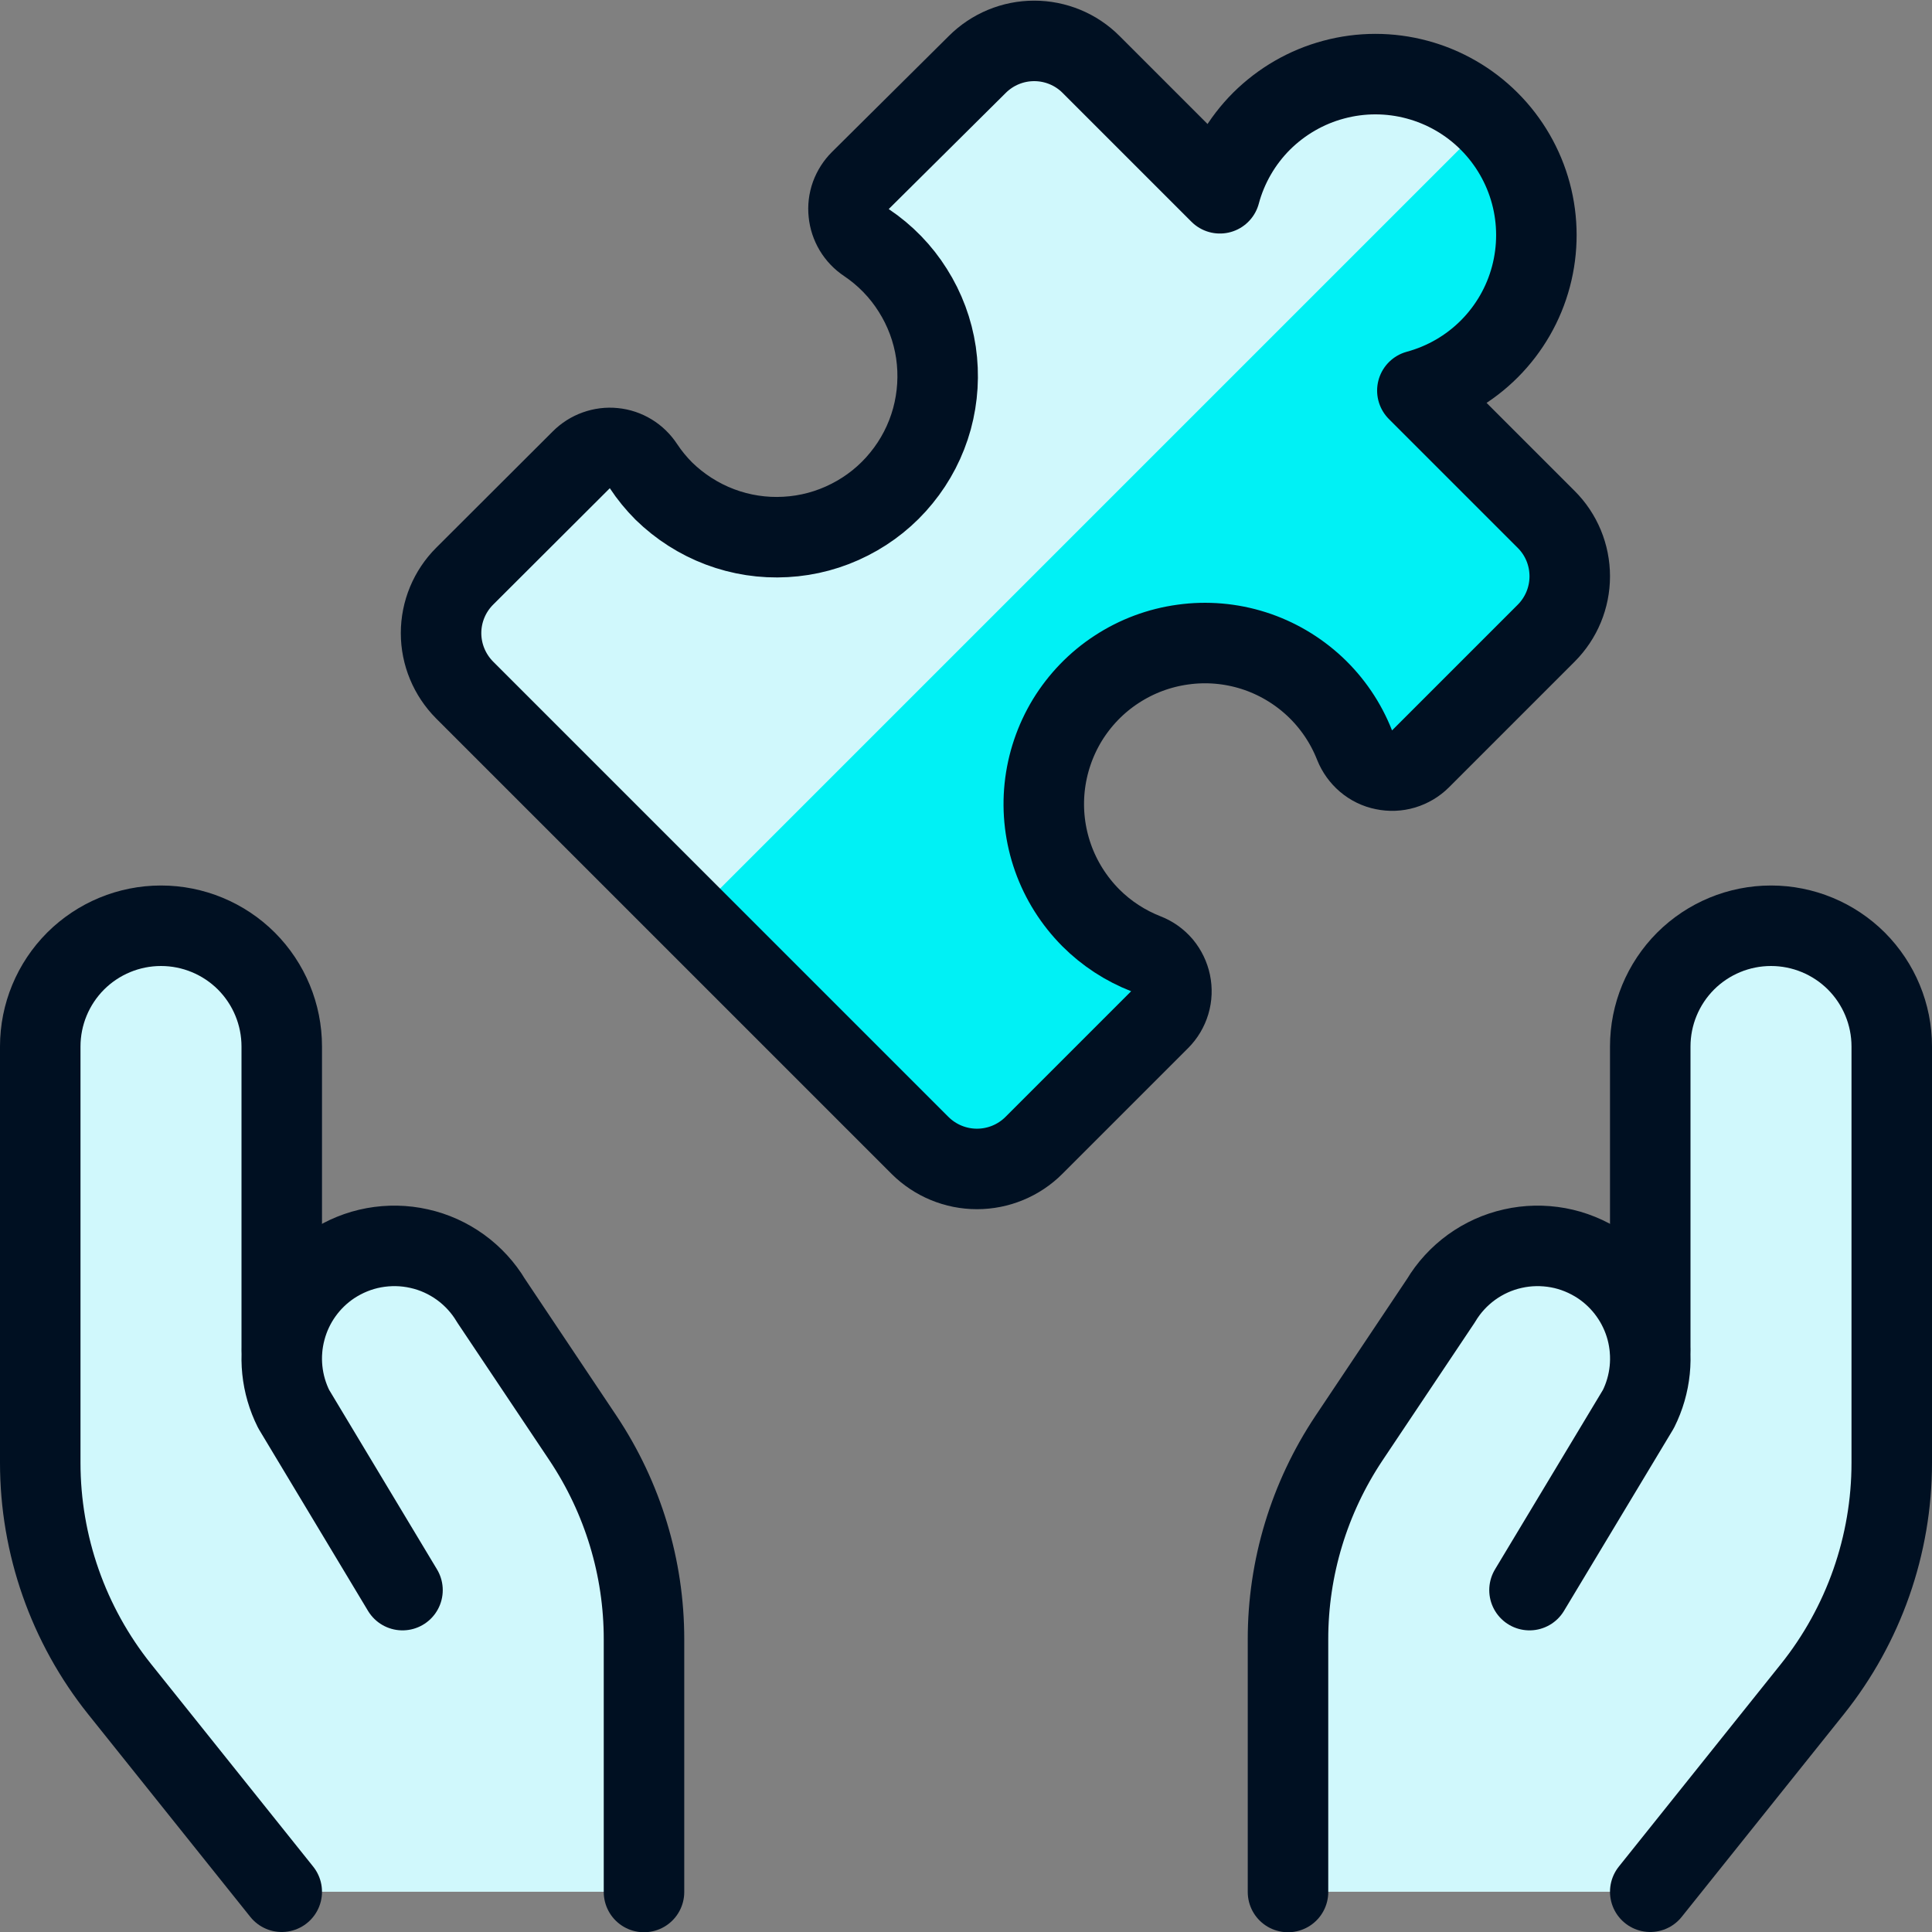 <svg xmlns="http://www.w3.org/2000/svg" width="24" height="24" viewBox="0 0 24 24" fill="none"><rect x="0" y="0" width="24" height="24" fill="#808080" stroke="none"/><g clip-path="url(#clip0_1435_2274)"><path d="M22 11.5C21.602 11.5 21.221 11.658 20.939 11.939C20.658 12.221 20.5 12.602 20.5 13V16.75V16.76C20.477 16.463 20.36 16.182 20.166 15.956C19.972 15.73 19.712 15.572 19.422 15.505C19.132 15.437 18.828 15.464 18.555 15.58C18.281 15.697 18.052 15.898 17.9 16.154L16.758 17.866C16.264 18.606 16 19.476 16.001 20.366V23.5H20.501L22.515 20.983C23.153 20.185 23.501 19.194 23.501 18.172V13C23.501 12.803 23.462 12.608 23.387 12.426C23.311 12.244 23.201 12.078 23.061 11.939C22.922 11.8 22.756 11.689 22.574 11.614C22.392 11.539 22.197 11.5 22 11.5Z" fill="#D0F8FC"/><path d="M7.243 17.866L6.1 16.154C5.948 15.898 5.719 15.697 5.445 15.58C5.172 15.464 4.868 15.437 4.578 15.505C4.288 15.572 4.028 15.73 3.834 15.956C3.64 16.182 3.523 16.463 3.5 16.76V16.75V13C3.5 12.602 3.342 12.221 3.061 11.939C2.779 11.658 2.398 11.5 2 11.5C1.602 11.5 1.221 11.658 0.939 11.939C0.658 12.221 0.5 12.602 0.5 13V18.172C0.5 19.194 0.848 20.185 1.486 20.983L3.5 23.5H8V20.364C8 19.475 7.737 18.605 7.243 17.866Z" fill="#D0F8FC"/><path d="M3.5 23.5L1.486 20.983C0.848 20.185 0.5 19.193 0.5 18.171V13C0.5 12.602 0.658 12.221 0.939 11.939C1.221 11.658 1.602 11.5 2 11.5C2.398 11.5 2.779 11.658 3.061 11.939C3.342 12.221 3.5 12.602 3.5 13V16.75" stroke="#001022" stroke-linecap="round" stroke-linejoin="round"/><path d="M8 23.503V20.366C8.001 19.477 7.737 18.607 7.243 17.866L6.1 16.157C6.003 15.994 5.873 15.853 5.72 15.742C5.566 15.631 5.392 15.552 5.207 15.511C5.022 15.469 4.831 15.466 4.644 15.5C4.458 15.534 4.281 15.607 4.123 15.711C3.839 15.901 3.634 16.187 3.547 16.517C3.459 16.847 3.495 17.197 3.648 17.503L5 19.753" stroke="#001022" stroke-linecap="round" stroke-linejoin="round"/><path d="M20.5 23.5L22.514 20.983C23.152 20.185 23.5 19.193 23.5 18.171V13C23.5 12.602 23.342 12.221 23.061 11.939C22.779 11.658 22.398 11.5 22 11.5C21.602 11.5 21.221 11.658 20.939 11.939C20.658 12.221 20.5 12.602 20.5 13V16.75" stroke="#001022" stroke-linecap="round" stroke-linejoin="round"/><path d="M16 23.503V20.366C15.999 19.477 16.263 18.607 16.757 17.866L17.9 16.157C17.997 15.994 18.127 15.853 18.28 15.742C18.434 15.631 18.608 15.552 18.793 15.511C18.978 15.469 19.169 15.466 19.356 15.5C19.542 15.534 19.719 15.607 19.877 15.711C20.161 15.901 20.366 16.187 20.454 16.517C20.541 16.847 20.506 17.197 20.353 17.503L19 19.753" stroke="#001022" stroke-linecap="round" stroke-linejoin="round"/><path d="M13.55 11.401C13.341 11.19 13.18 10.936 13.081 10.656C12.982 10.376 12.946 10.077 12.977 9.781C13.008 9.486 13.104 9.201 13.258 8.947C13.413 8.694 13.622 8.477 13.871 8.315C14.12 8.152 14.401 8.047 14.696 8.007C14.99 7.966 15.29 7.992 15.573 8.082C15.856 8.172 16.115 8.325 16.332 8.527C16.549 8.73 16.718 8.979 16.827 9.256C16.858 9.333 16.907 9.401 16.97 9.455C17.034 9.509 17.109 9.546 17.191 9.562C17.272 9.579 17.356 9.576 17.436 9.552C17.515 9.528 17.588 9.485 17.646 9.427L19.207 7.866C19.395 7.678 19.5 7.424 19.5 7.159C19.5 6.893 19.395 6.639 19.207 6.452L17.607 4.852C17.946 4.76 18.255 4.581 18.502 4.333C18.75 4.084 18.928 3.775 19.018 3.436C19.108 3.097 19.108 2.74 19.017 2.402C18.926 2.063 18.747 1.754 18.499 1.506C18.251 1.258 17.942 1.08 17.603 0.989C17.264 0.898 16.908 0.898 16.569 0.989C16.23 1.079 15.921 1.258 15.672 1.505C15.424 1.753 15.245 2.062 15.154 2.401L13.554 0.801C13.367 0.613 13.112 0.508 12.847 0.508C12.582 0.508 12.328 0.613 12.14 0.801L10.687 2.243C10.635 2.295 10.595 2.358 10.569 2.428C10.544 2.498 10.535 2.573 10.543 2.646C10.55 2.72 10.574 2.791 10.612 2.855C10.65 2.918 10.702 2.973 10.764 3.014C10.995 3.169 11.191 3.37 11.339 3.606C11.488 3.841 11.586 4.104 11.627 4.38C11.667 4.655 11.65 4.935 11.577 5.203C11.503 5.472 11.374 5.722 11.198 5.937C11.023 6.153 10.804 6.329 10.556 6.455C10.308 6.582 10.037 6.655 9.759 6.67C9.481 6.686 9.203 6.643 8.943 6.545C8.683 6.447 8.446 6.295 8.247 6.101C8.152 6.006 8.067 5.902 7.993 5.79C7.952 5.728 7.898 5.675 7.835 5.637C7.771 5.598 7.7 5.574 7.626 5.567C7.552 5.559 7.477 5.569 7.407 5.594C7.337 5.619 7.274 5.659 7.221 5.712L5.772 7.158C5.585 7.345 5.479 7.599 5.479 7.865C5.479 8.13 5.585 8.384 5.772 8.572L11.429 14.229C11.617 14.416 11.871 14.521 12.136 14.521C12.401 14.521 12.656 14.416 12.843 14.229L14.405 12.667C14.464 12.608 14.507 12.536 14.531 12.456C14.555 12.376 14.558 12.292 14.541 12.211C14.524 12.13 14.487 12.054 14.434 11.99C14.38 11.927 14.312 11.878 14.234 11.848C13.978 11.748 13.745 11.596 13.55 11.401Z" fill="#00F1F5"/><path d="M18.489 1.494C18.24 1.248 17.931 1.072 17.593 0.984C17.254 0.895 16.899 0.897 16.561 0.989C16.224 1.081 15.916 1.259 15.669 1.507C15.422 1.755 15.245 2.063 15.154 2.401L13.554 0.801C13.367 0.613 13.112 0.508 12.847 0.508C12.582 0.508 12.328 0.613 12.14 0.801L10.687 2.246C10.635 2.298 10.595 2.361 10.569 2.431C10.544 2.501 10.535 2.576 10.543 2.649C10.55 2.723 10.574 2.794 10.612 2.858C10.65 2.921 10.702 2.976 10.764 3.017C10.995 3.172 11.191 3.373 11.339 3.609C11.488 3.844 11.586 4.107 11.627 4.383C11.667 4.658 11.65 4.938 11.577 5.206C11.503 5.475 11.374 5.725 11.198 5.94C11.023 6.156 10.804 6.332 10.556 6.458C10.308 6.585 10.037 6.658 9.759 6.673C9.481 6.689 9.203 6.646 8.943 6.548C8.683 6.45 8.446 6.298 8.247 6.104C8.152 6.009 8.067 5.905 7.993 5.793C7.952 5.731 7.898 5.678 7.835 5.64C7.771 5.602 7.7 5.578 7.626 5.57C7.552 5.563 7.477 5.572 7.407 5.597C7.337 5.623 7.274 5.663 7.221 5.716L5.772 7.161C5.585 7.348 5.479 7.602 5.479 7.868C5.479 8.133 5.585 8.387 5.772 8.575L8.59 11.393L18.489 1.494Z" fill="#D0F8FC"/><path d="M13.55 11.401C13.341 11.19 13.18 10.936 13.081 10.656C12.982 10.376 12.946 10.077 12.977 9.781C13.008 9.486 13.104 9.201 13.258 8.947C13.413 8.694 13.622 8.477 13.871 8.315C14.12 8.152 14.401 8.047 14.696 8.007C14.99 7.966 15.29 7.992 15.573 8.082C15.856 8.172 16.115 8.325 16.332 8.527C16.549 8.73 16.718 8.979 16.827 9.256C16.858 9.333 16.907 9.401 16.97 9.455C17.034 9.509 17.109 9.546 17.191 9.562C17.272 9.579 17.356 9.576 17.436 9.552C17.515 9.528 17.588 9.485 17.646 9.427L19.207 7.866C19.395 7.678 19.5 7.424 19.5 7.159C19.5 6.893 19.395 6.639 19.207 6.452L17.607 4.852C17.946 4.76 18.255 4.581 18.502 4.333C18.75 4.084 18.928 3.775 19.018 3.436C19.108 3.097 19.108 2.74 19.017 2.402C18.926 2.063 18.747 1.754 18.499 1.506C18.251 1.258 17.942 1.08 17.603 0.989C17.264 0.898 16.908 0.898 16.569 0.989C16.23 1.079 15.921 1.258 15.672 1.505C15.424 1.753 15.245 2.062 15.154 2.401L13.554 0.801C13.367 0.613 13.112 0.508 12.847 0.508C12.582 0.508 12.328 0.613 12.14 0.801L10.687 2.243C10.635 2.295 10.595 2.358 10.569 2.428C10.544 2.498 10.535 2.573 10.543 2.646C10.55 2.72 10.574 2.791 10.612 2.855C10.65 2.918 10.702 2.973 10.764 3.014C10.995 3.169 11.191 3.37 11.339 3.606C11.488 3.841 11.586 4.104 11.627 4.38C11.667 4.655 11.65 4.935 11.577 5.203C11.503 5.472 11.374 5.722 11.198 5.937C11.023 6.153 10.804 6.329 10.556 6.455C10.308 6.582 10.037 6.655 9.759 6.67C9.481 6.686 9.203 6.643 8.943 6.545C8.683 6.447 8.446 6.295 8.247 6.101C8.152 6.006 8.067 5.902 7.993 5.79C7.952 5.728 7.898 5.675 7.835 5.637C7.771 5.598 7.7 5.574 7.626 5.567C7.552 5.559 7.477 5.569 7.407 5.594C7.337 5.619 7.274 5.659 7.221 5.712L5.772 7.158C5.585 7.345 5.479 7.599 5.479 7.865C5.479 8.13 5.585 8.384 5.772 8.572L11.429 14.229C11.617 14.416 11.871 14.521 12.136 14.521C12.401 14.521 12.656 14.416 12.843 14.229L14.405 12.667C14.464 12.608 14.507 12.536 14.531 12.456C14.555 12.376 14.558 12.292 14.541 12.211C14.524 12.13 14.487 12.054 14.434 11.99C14.38 11.927 14.312 11.878 14.234 11.848C13.978 11.748 13.745 11.596 13.55 11.401Z" stroke="#001022" stroke-linecap="round" stroke-linejoin="round"/></g><defs><clipPath id="clip0_1435_2274"><rect width="24" height="24" fill="white"/></clipPath></defs></svg>